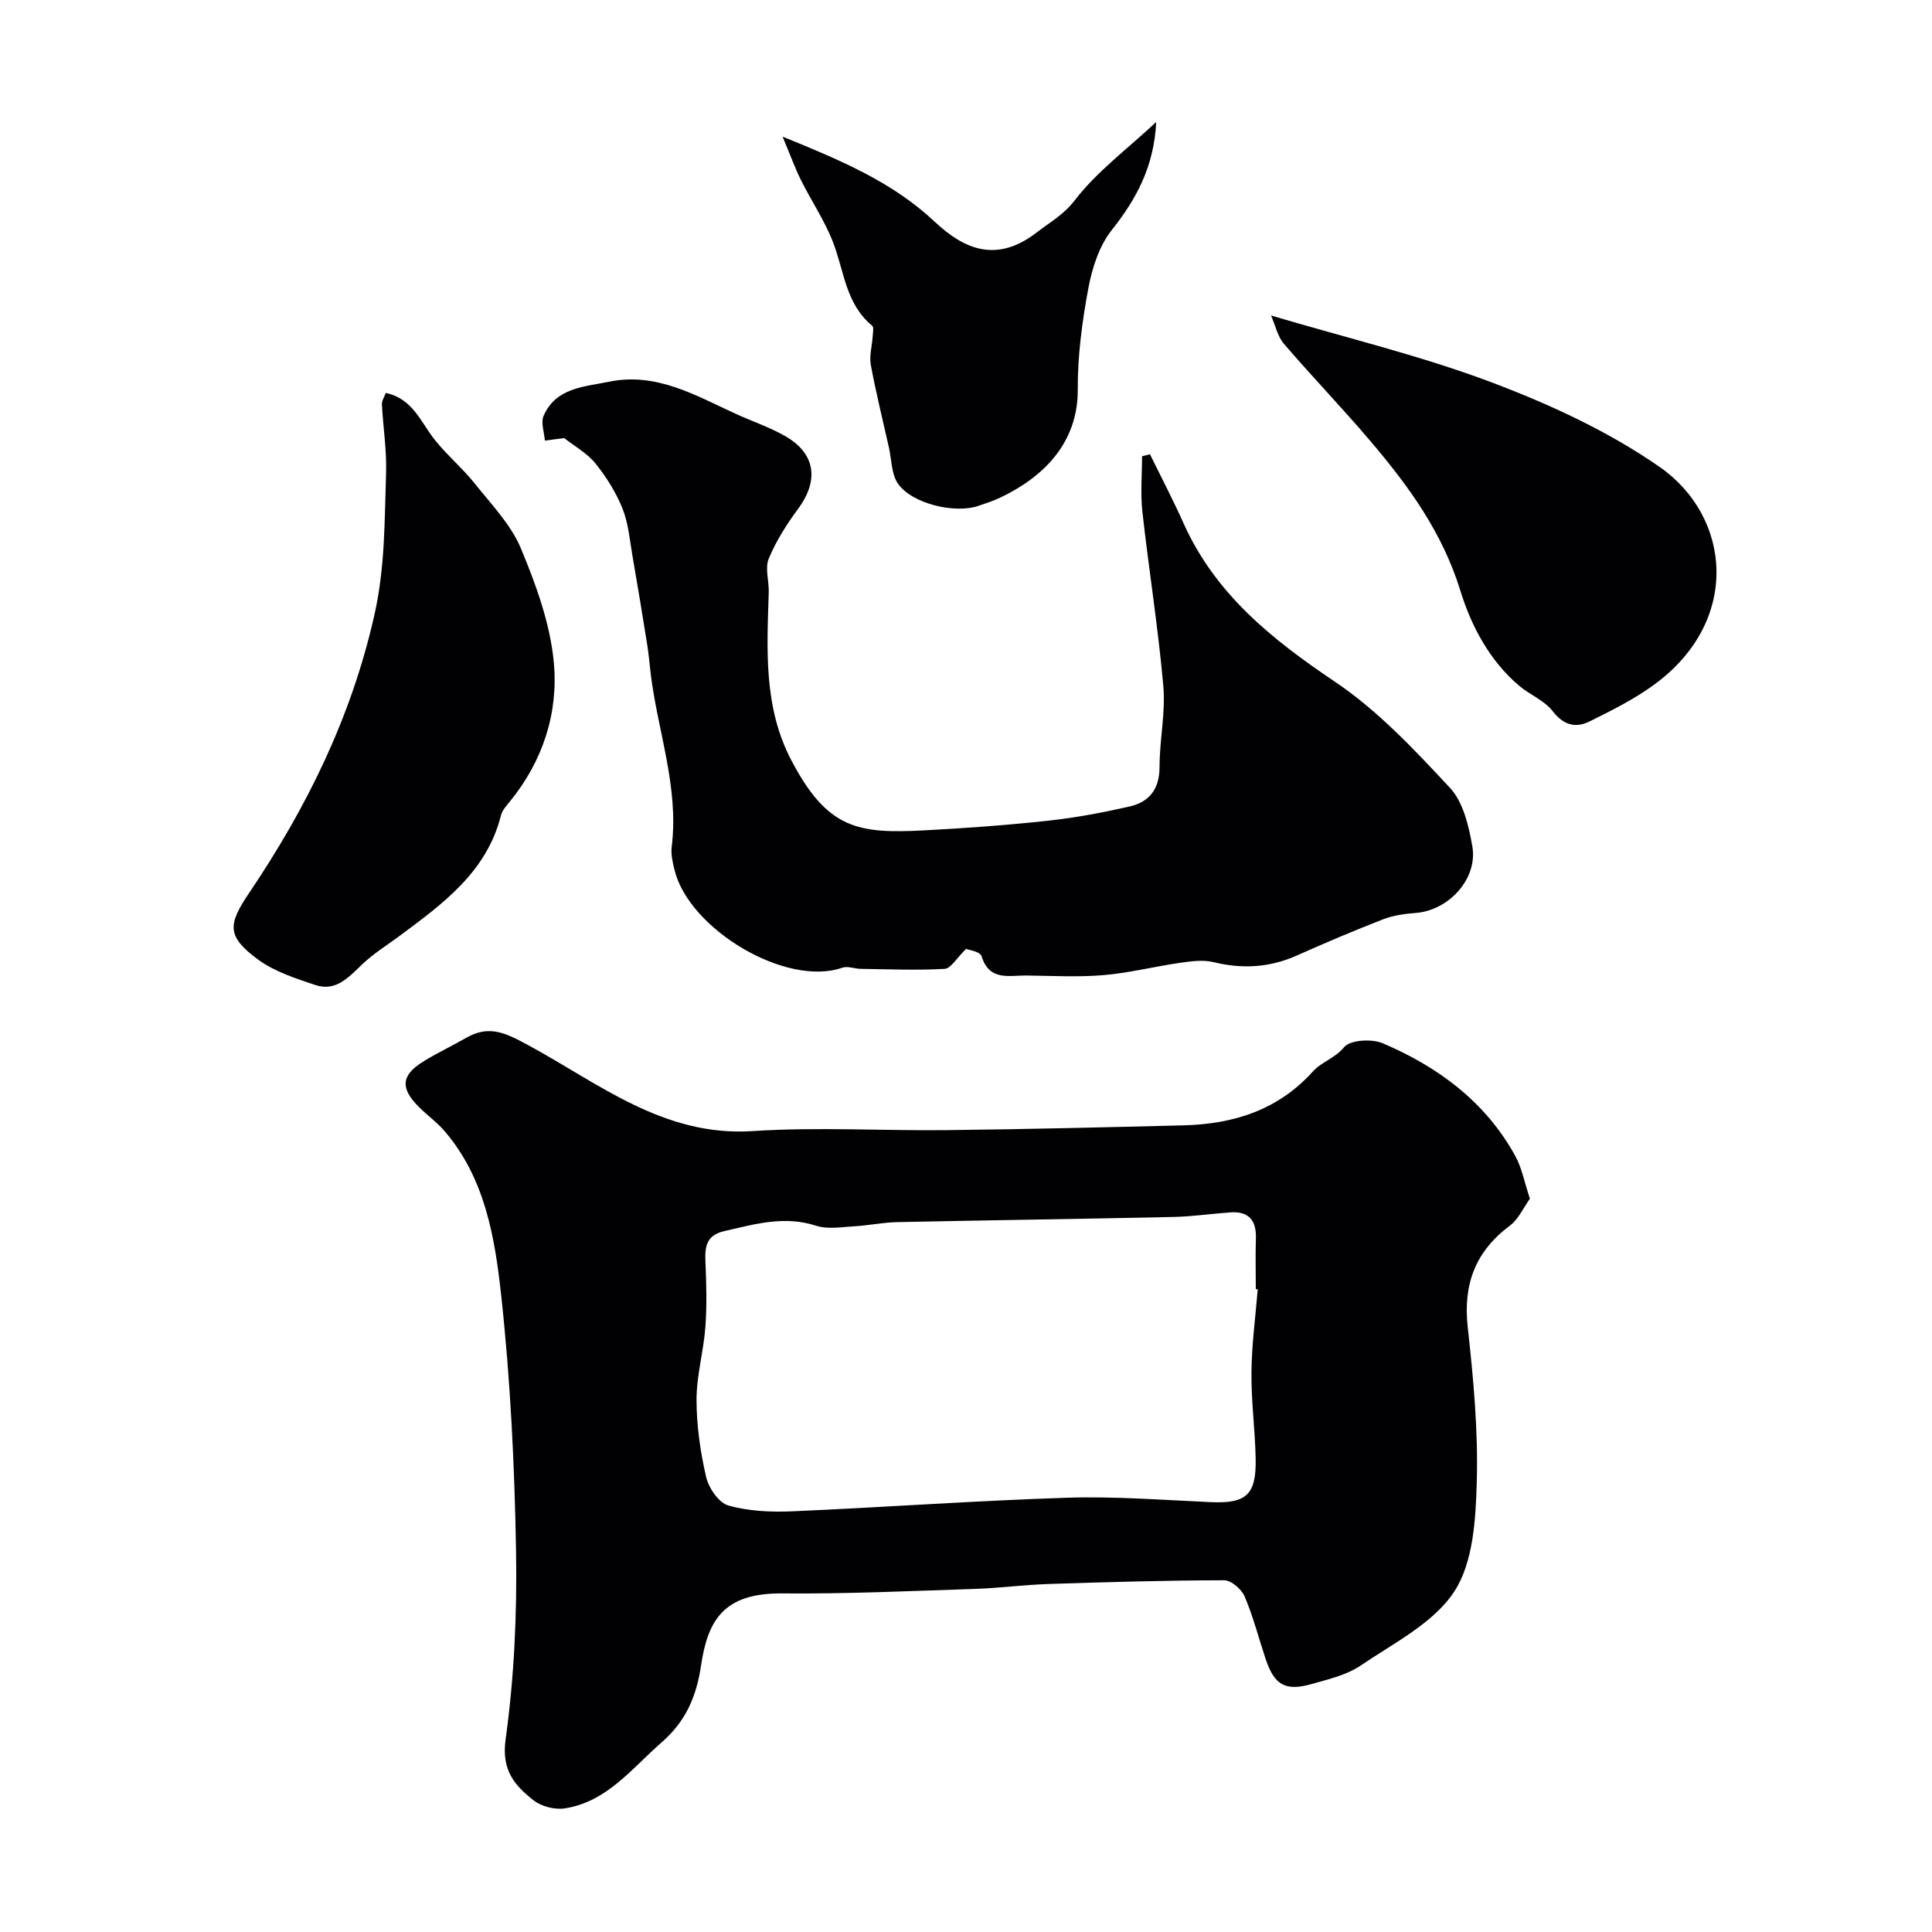 <svg enable-background="new 0 0 400 400" viewBox="0 0 400 400" xmlns="http://www.w3.org/2000/svg"><g fill="#010103"><path d="m316.75 248.18c-1.36 1.88-2.36 4.24-4.13 5.56-7.17 5.36-9.73 12.16-8.74 21.06 1.18 10.64 2.17 21.4 1.87 32.07-.22 7.7-.72 16.61-4.66 22.64-4.29 6.56-12.54 10.67-19.41 15.34-2.86 1.94-6.55 2.79-9.96 3.77-5.6 1.61-7.88.29-9.71-5.22-1.43-4.31-2.56-8.73-4.33-12.89-.64-1.49-2.77-3.33-4.22-3.33-12.13.02-24.26.37-36.38.77-5.1.17-10.19.85-15.3 1.02-13.26.43-26.53 1.05-39.78.93-12.12-.11-15.44 5.47-16.85 14.89-.96 6.47-3.14 11.57-8.2 15.98-6.17 5.39-11.26 12.25-19.98 13.63-2.06.32-4.86-.36-6.49-1.65-3.91-3.09-6.69-6.19-5.8-12.62 1.78-12.87 2.38-26.01 2.16-39.02-.3-17.64-1.16-35.34-3.07-52.87-1.31-12.01-3.34-24.32-11.76-34.1-1.57-1.82-3.59-3.26-5.3-4.97-3.86-3.85-3.66-6.52.83-9.33 2.9-1.82 6.02-3.26 8.99-4.97 4.75-2.73 8.14-1.02 12.87 1.54 14.58 7.89 28 18.97 46.4 17.77 13.44-.88 26.98-.04 40.47-.2 16.26-.19 32.52-.58 48.78-.99 10.34-.26 19.58-3.16 26.79-11.18 1.76-1.96 4.53-2.68 6.45-5.01 1.25-1.51 5.74-1.77 8.01-.8 11.47 4.9 21.25 12.12 27.41 23.31 1.37 2.47 1.89 5.41 3.04 8.87zm-56.35 18.75c-.13-.01-.27-.02-.4-.03 0-3.5-.09-7 .02-10.49.12-3.74-1.47-5.67-5.29-5.4-3.93.28-7.86.86-11.79.95-19.08.41-38.17.67-57.25 1.07-2.94.06-5.86.7-8.8.86-2.65.15-5.53.67-7.94-.12-6.59-2.14-12.72-.31-19 1.12-3.67.84-4.04 3.17-3.9 6.3.2 4.51.32 9.06-.01 13.56-.37 5.04-1.83 10.03-1.83 15.04 0 5.34.78 10.77 1.98 15.99.53 2.29 2.63 5.36 4.62 5.92 4.19 1.18 8.81 1.39 13.21 1.2 18.96-.82 37.9-2.2 56.87-2.81 9.9-.32 19.85.47 29.77.91 7.35.33 9.47-1.48 9.31-9.05-.12-5.93-.93-11.86-.87-17.79.05-5.73.83-11.48 1.3-17.23z"/><path d="m200.02 196.46c-1.97 1.91-3.15 4.05-4.43 4.13-5.79.33-11.61.08-17.41 0-1.27-.02-2.68-.62-3.78-.24-11.67 4.07-31.74-7.97-34.74-20.21-.39-1.57-.79-3.26-.59-4.83 1.53-12.37-2.93-23.98-4.37-35.97-.23-1.95-.39-3.91-.7-5.85-.97-6.09-1.97-12.17-3.03-18.24-.58-3.34-.85-6.84-2.08-9.94-1.33-3.34-3.34-6.54-5.61-9.36-1.71-2.12-4.29-3.53-6.47-5.25-1.24.16-2.62.34-4 .52-.13-1.72-.87-3.71-.27-5.11 2.54-5.87 8.42-6.02 13.58-7.08 9.71-2 17.8 2.79 26.1 6.6 3.4 1.56 7 2.77 10.24 4.6 6.38 3.6 7.16 9.16 2.81 15.07-2.37 3.22-4.58 6.68-6.1 10.34-.83 1.99.06 4.65-.01 7-.37 11.85-1.1 23.75 4.67 34.76 7.52 14.34 13.88 15.24 27.65 14.51 8.54-.45 17.08-1.07 25.58-2 5.64-.61 11.26-1.68 16.8-2.93 4.11-.93 6.21-3.64 6.21-8.19 0-5.6 1.27-11.26.78-16.78-1.06-12.05-2.99-24.01-4.33-36.04-.42-3.79-.07-7.67-.07-11.51.55-.13 1.09-.27 1.64-.4 2.32 4.73 4.77 9.41 6.92 14.21 6.58 14.73 18.35 24.12 31.41 32.9 8.86 5.96 16.42 14.05 23.77 21.93 2.75 2.95 3.9 7.89 4.64 12.12 1.17 6.73-4.89 13.28-11.73 13.8-2.25.17-4.6.48-6.68 1.29-6.03 2.34-11.99 4.87-17.9 7.51-5.64 2.52-11.3 2.84-17.28 1.38-2.17-.53-4.64-.18-6.91.14-5.3.76-10.54 2.1-15.86 2.55-5.29.45-10.65.14-15.98.08-3.59-.04-7.65 1.21-9.27-4-.3-.98-2.76-1.32-3.2-1.51z"/><path d="m79.87 81.35c5.64 1.2 7.27 6.13 10.21 9.8 2.53 3.15 5.69 5.8 8.21 8.96 3.44 4.31 7.5 8.5 9.57 13.46 3.15 7.56 6.08 15.62 6.81 23.67.94 10.38-2.27 20.34-9.12 28.72-.72.88-1.57 1.81-1.83 2.86-2.95 11.7-11.98 18.25-20.91 24.89-2.62 1.95-5.44 3.68-7.79 5.92-2.82 2.67-5.46 5.75-9.76 4.3-4.1-1.38-8.46-2.77-11.87-5.29-6.49-4.79-6.22-7.23-1.8-13.78 11.91-17.66 21.15-36.35 25.92-57.52 2.24-9.94 2.09-19.54 2.42-29.33.16-4.75-.61-9.52-.86-14.29-.05-.73.48-1.47.8-2.37z"/><path d="m263.15 65.32c15.72 4.67 31.11 8.34 45.79 13.89 12.06 4.56 24.12 10.13 34.66 17.46 14.81 10.29 16.94 31.83-1.05 45.03-4.15 3.04-8.85 5.39-13.48 7.68-2.86 1.41-5.37.76-7.61-2.15-1.7-2.2-4.69-3.36-6.9-5.22-6.17-5.19-9.99-12.51-12.17-19.6-3.74-12.18-10.77-21.81-18.69-31.12-5.81-6.84-12.05-13.32-17.9-20.13-1.29-1.52-1.73-3.74-2.65-5.84z"/><path d="m239.38 25.26c-.45 9.27-4.13 15.97-9.23 22.41-2.57 3.25-4.03 7.79-4.81 11.96-1.29 6.91-2.24 14.01-2.2 21.02.06 11.15-7.23 18.19-16.04 22.37-1.46.69-3.02 1.2-4.55 1.72-4.91 1.67-13.8-.46-16.66-4.64-1.35-1.98-1.29-4.94-1.85-7.45-1.28-5.7-2.69-11.37-3.75-17.11-.34-1.86.26-3.88.38-5.83.05-.78.29-1.95-.1-2.28-5.49-4.5-5.79-11.32-8.1-17.28-1.73-4.47-4.49-8.54-6.64-12.86-1.23-2.48-2.17-5.1-3.8-9 12.28 4.99 22.79 9.45 31.44 17.57 6.14 5.76 12.85 8.74 21.3 2.17 2.72-2.11 5.42-3.53 7.76-6.58 4.54-5.9 10.76-10.51 16.85-16.19z"/></g></svg>